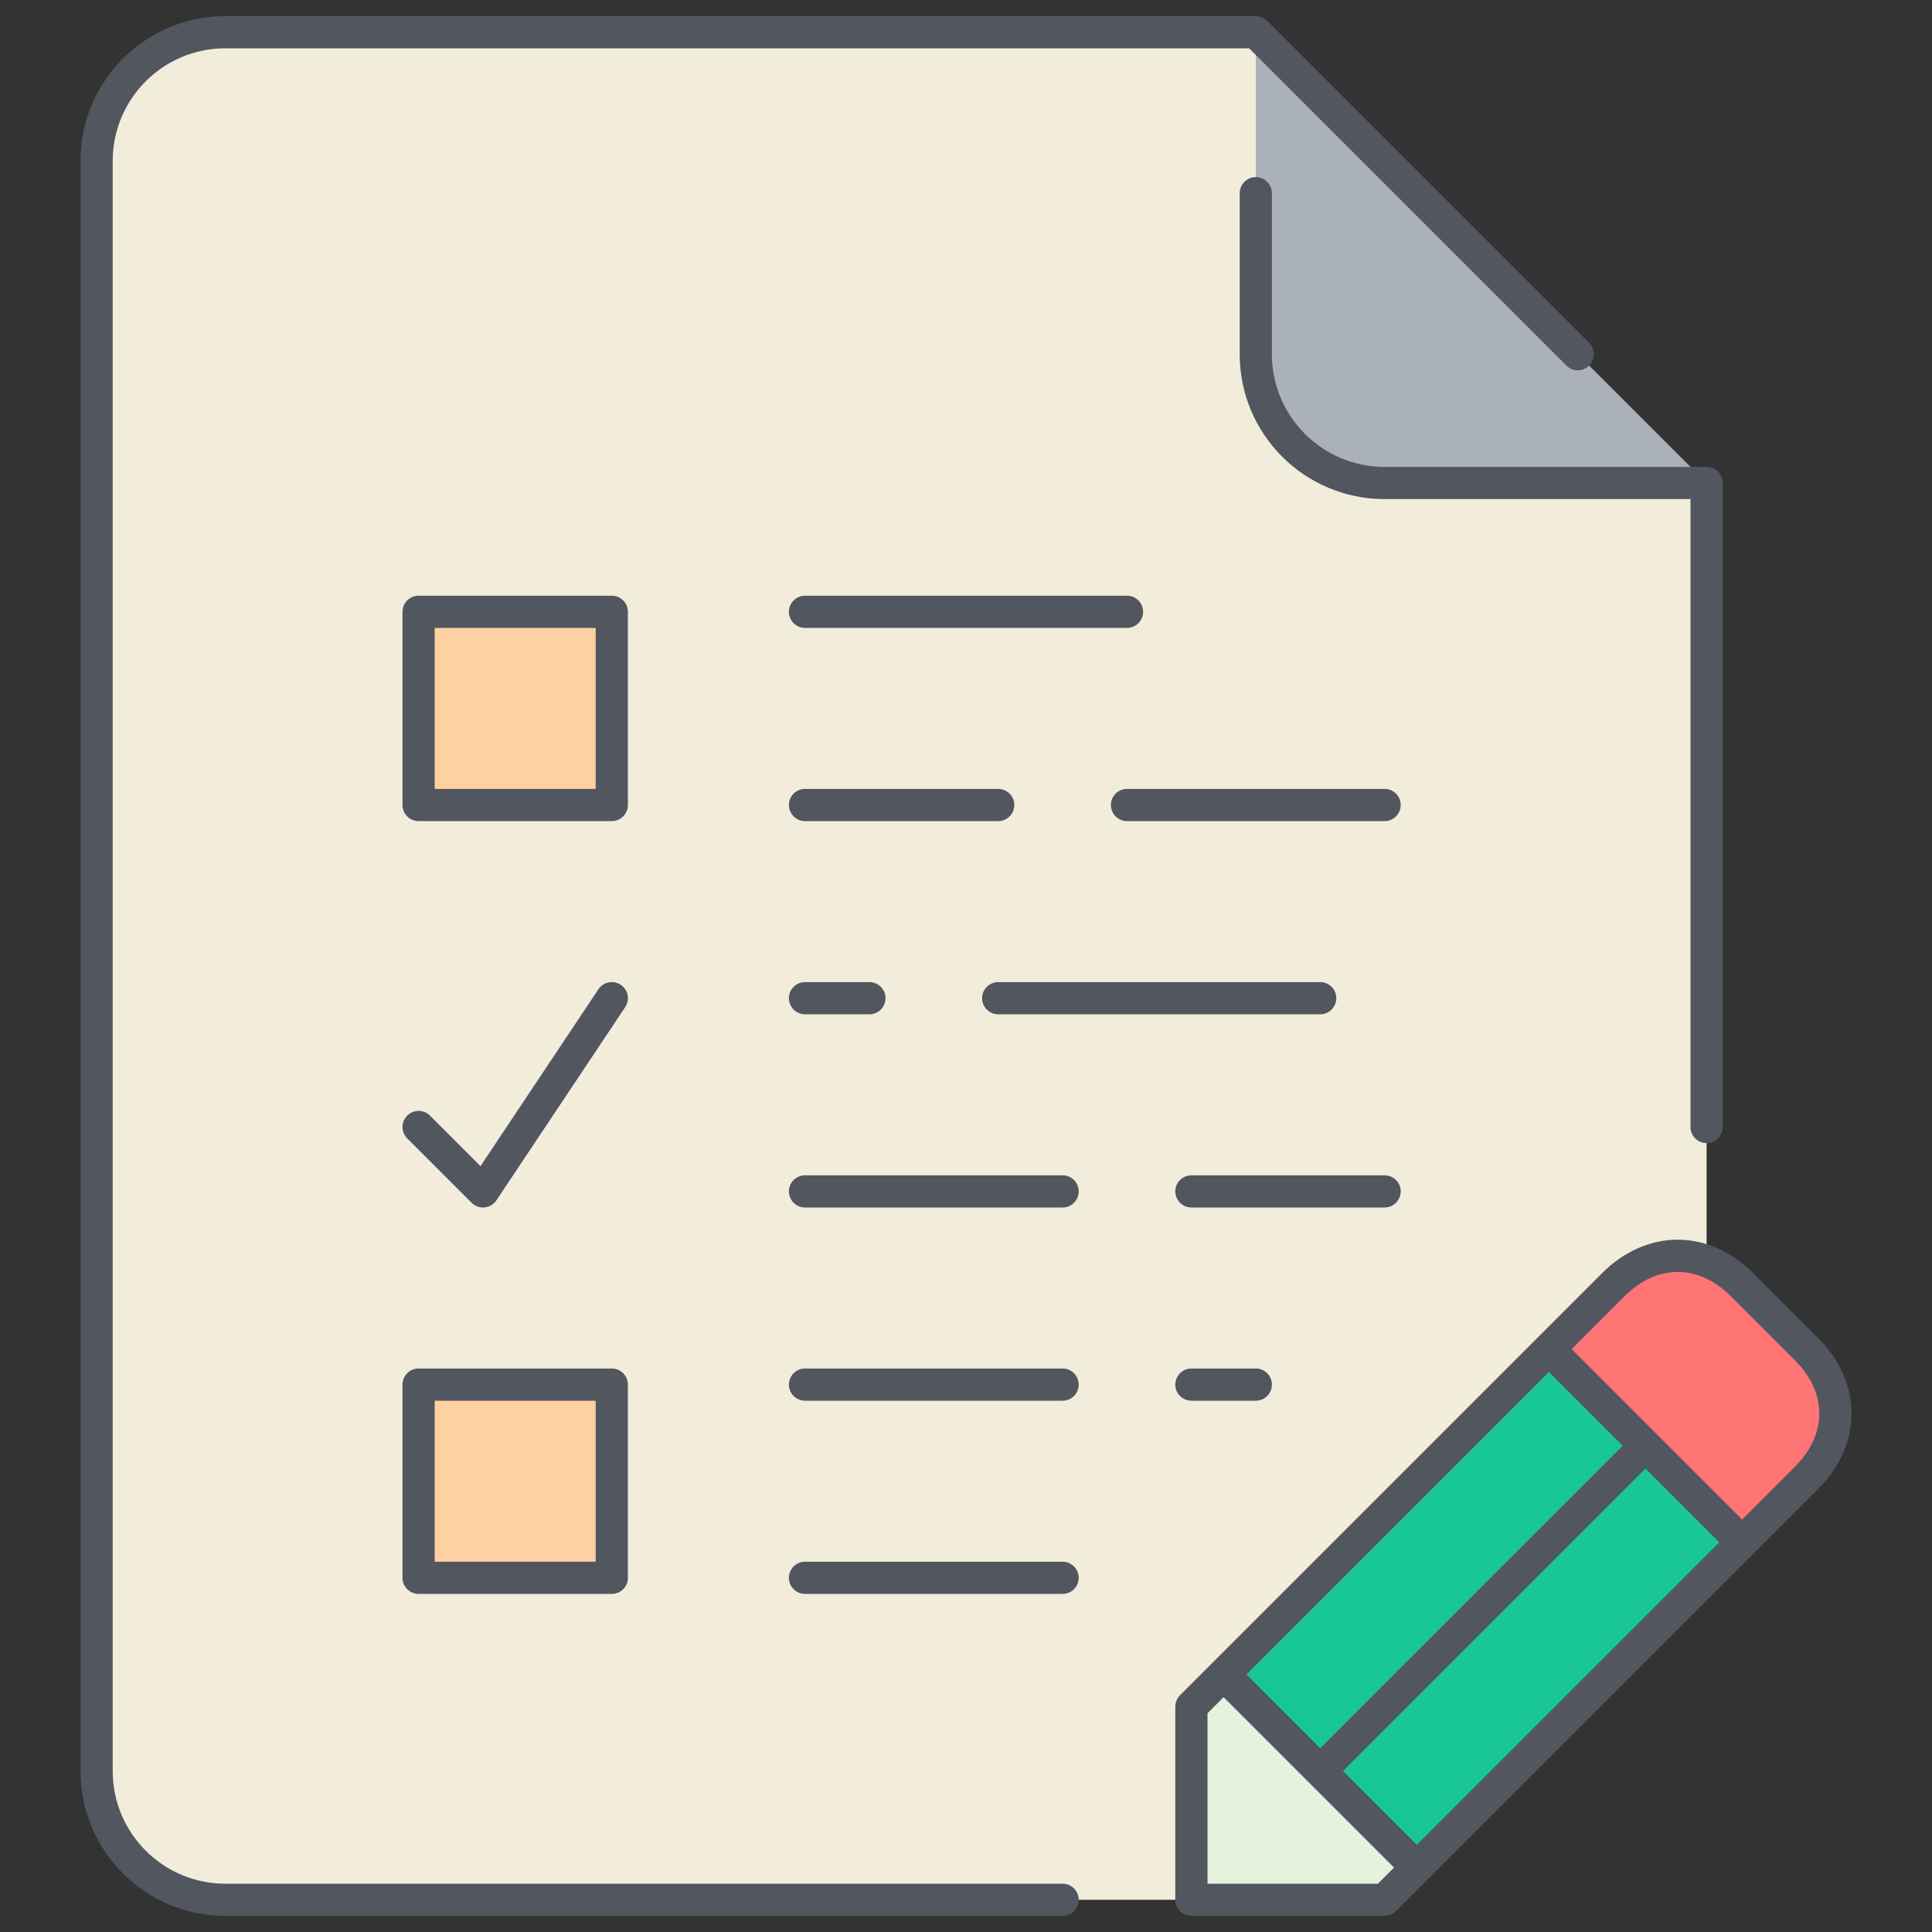 <?xml version="1.0" encoding="UTF-8" standalone="no"?>
<svg width="60px" height="60px" viewBox="0 0 60 60" version="1.1" xmlns="http://www.w3.org/2000/svg" xmlns:xlink="http://www.w3.org/1999/xlink">
    <rect x="0" y="0" width="60" height="60" fill="#333333" stroke="none"/>
    <!-- Generator: Sketch 39.1 (31720) - http://www.bohemiancoding.com/sketch -->
    <title>paper-exam</title>
    <desc>Created with Sketch.</desc>
    <defs></defs>
    <g id="Education" stroke="none" stroke-width="1" fill="none" fill-rule="evenodd">
        <g id="canvas" transform="translate(-181, -300)" fill-opacity="0" fill="#FFFFFF">
            <rect x="0" y="0" width="660" height="660"></rect>
        </g>
        <g id="paper-exam">
            <g id="fill" transform="translate(3, 1)">
                <path d="M50,38 L49.95,38.15 C48.98,37.8 47.94,38.06 47.1,38.9 L45.1,40.9 L35,51 L34,52 L34,58 L4,58 C1.79,58 0,56.21 0,54 L0,4 C0,1.79 1.79,0 4,0 L36,0 L36,10 C36,12.21 37.79,14 40,14 L50,14 L50,38 Z" id="Fill-1" fill="#F2EDDA"></path>
                <path d="M50,14 L40,14 C37.79,14 36,12.21 36,10 L36,0 L50,14 Z" id="Fill-3" fill="#AAB1BA"></path>
                <path d="M48.1,43.9 L38,54 L35,51 L45.1,40.9 L48.1,43.9 Z M51.1,46.9 L41,57 L38,54 L48.1,43.9 L51.1,46.9 Z" id="Combined-Shape" fill="#18C698"></path>
                <path d="M10,24 L16,24 L16,18 L10,18 L10,24 Z M10,48 L16,48 L16,42 L10,42 L10,48 Z" id="Combined-Shape" fill="#FFD0A1"></path>
                <path d="M53.1,40.9 C54.31,42.11 54.29,43.71 53.1,44.9 L51.1,46.9 L48.1,43.9 L45.1,40.9 L47.1,38.9 C47.94,38.06 48.98,37.8 49.95,38.15 C50.36,38.3 50.75,38.55 51.1,38.9 L53.1,40.9 Z" id="Fill-6" fill="#FF7474"></path>
                <polygon id="Fill-9" fill="#E4F2DE" points="41 57 40 58 34 58 34 52 35 51 38 54"></polygon>
            </g>
            <path d="M13,35 L15,37 L19,31 M13,49 L19,49 L19,43 L13,43 L13,49 L13,49 L13,49 L13,49 Z M13,25 L19,25 L19,19 L13,19 L13,25 L13,25 L13,25 L13,25 Z M51.102,44.898 L41,55 L51.102,44.898 L51.102,44.898 L51.102,44.898 L51.102,44.898 Z M48.102,41.898 L54.102,47.898 L48.102,41.898 L48.102,41.898 L48.102,41.898 L48.102,41.898 Z M44,58 L38,52 L44,58 L44,58 L44,58 L44,58 Z M37,59 L43,59 L56.102,45.898 C57.289,44.711 57.311,43.107 56.102,41.898 L54.102,39.898 C52.894,38.69 51.289,38.711 50.102,39.898 L37,53 L37,59 L37,59 L37,59 L37,59 L37,59 Z M33,49 L25,49 L33,49 L33,49 L33,49 L33,49 Z M43,37 L37,37 L43,37 L43,37 L43,37 L43,37 Z M33,43 L25,43 L33,43 L33,43 L33,43 L33,43 Z M33,37 L25,37 L33,37 L33,37 L33,37 L33,37 Z M41,31 L31,31 L41,31 L41,31 L41,31 L41,31 Z M39,43 L37,43 L39,43 L39,43 L39,43 L39,43 Z M27,31 L25,31 L27,31 L27,31 L27,31 L27,31 Z M43,25 L35,25 L43,25 L43,25 L43,25 L43,25 Z M31,25 L25,25 L31,25 L31,25 L31,25 L31,25 Z M35,19 L25,19 L35,19 L35,19 L35,19 L35,19 Z M53,35 L53,15 L43,15 C40.791,15 39,13.209 39,11 L39,6 M33,59 L7,59 C4.791,59 3,57.209 3,55 L3,5 C3,2.791 4.791,1 7,1 L39,1 L49,11" id="stroke" stroke="#51565F" stroke-linecap="round" stroke-linejoin="round"></path>
        </g>
    </g>
</svg>